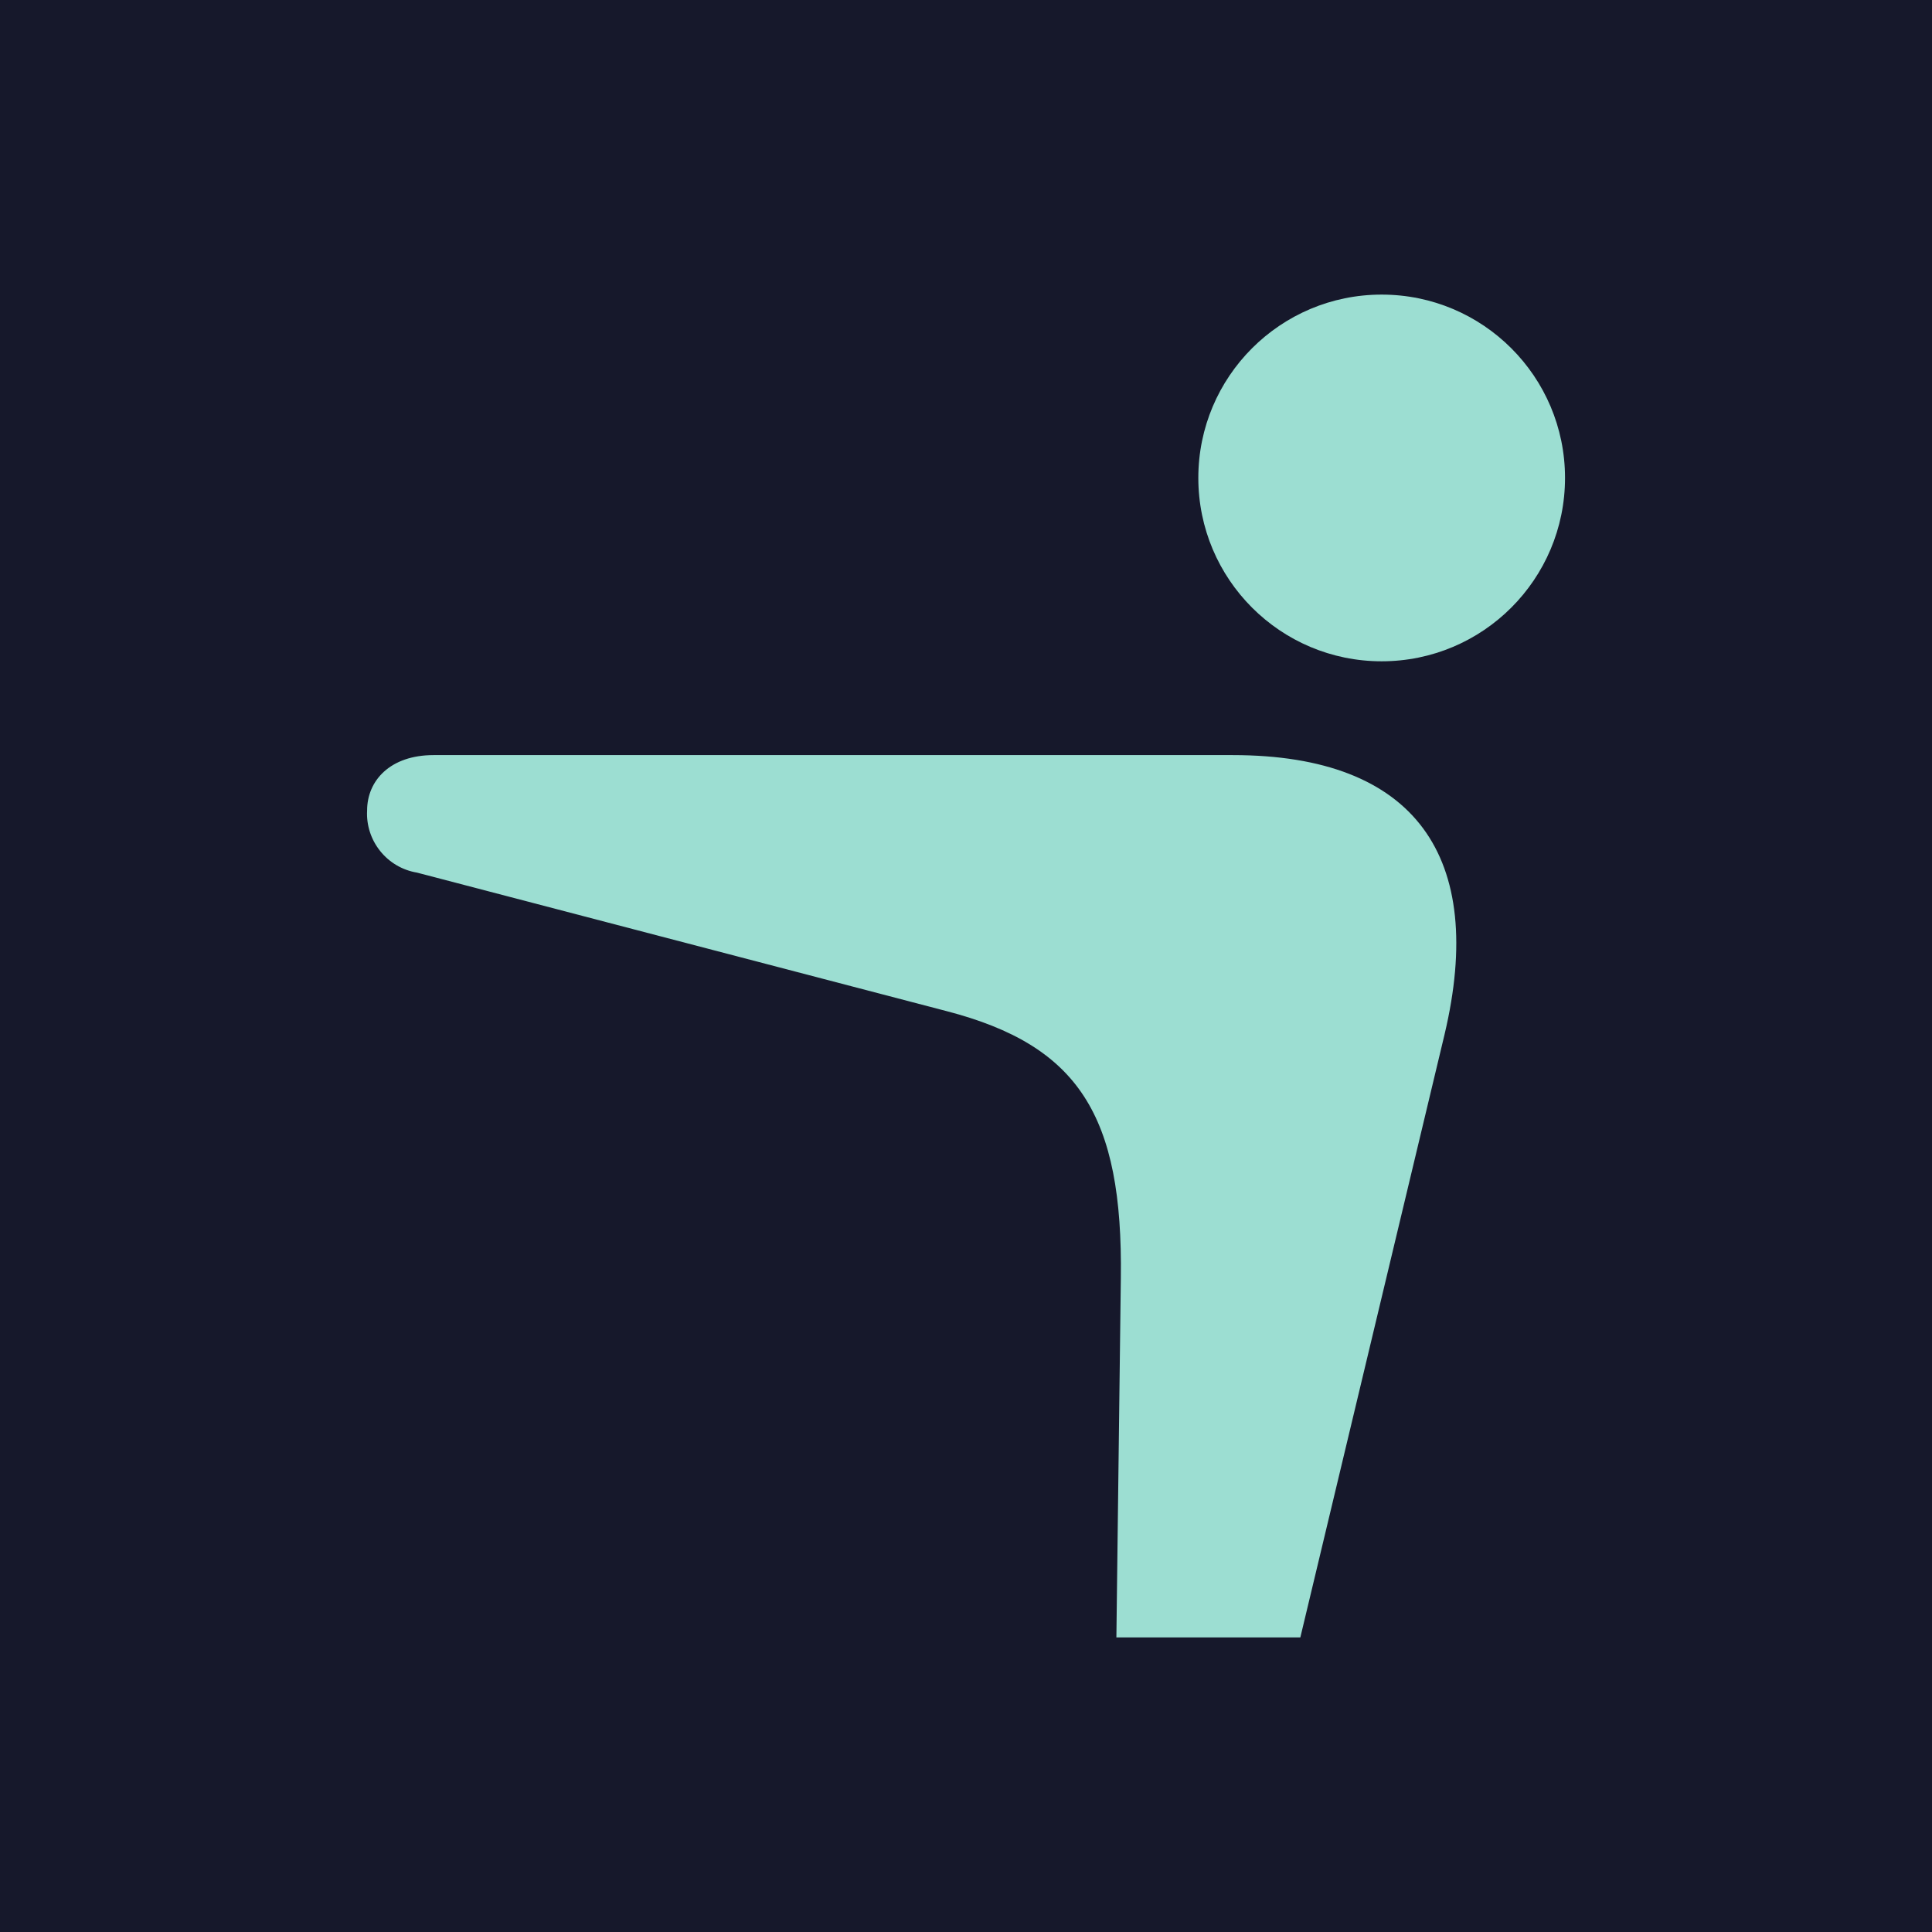 <?xml version="1.0" encoding="UTF-8"?>
<svg xmlns="http://www.w3.org/2000/svg" xmlns:xlink="http://www.w3.org/1999/xlink" width="56pt" height="56pt" viewBox="0 0 56 56" version="1.1">
<g id="surface1">
<rect x="0" y="0" width="56" height="56" style="fill:rgb(8.759%,9.697%,17.101%);fill-opacity:1;stroke:none;"/>
<path style=" stroke:none;fill-rule:nonzero;fill:rgb(61.256%,86.786%,82.179%);fill-opacity:1;" d="M 40.047 8.539 C 42.984 8.539 45.363 10.918 45.363 13.852 C 45.363 16.789 42.984 19.168 40.047 19.168 C 37.113 19.168 34.734 16.789 34.734 13.852 C 34.734 10.918 37.113 8.539 40.047 8.539 "/>
<path style=" stroke:none;fill-rule:nonzero;fill:rgb(61.256%,86.786%,82.179%);fill-opacity:1;" d="M 35.734 21.887 L 12.566 21.887 C 11.312 21.887 10.641 22.625 10.641 23.492 C 10.617 23.918 10.754 24.336 11.02 24.668 C 11.285 25 11.664 25.223 12.086 25.293 L 27.441 29.309 C 31.266 30.305 32.551 32.328 32.488 37.051 L 32.359 47.461 L 37.691 47.461 L 41.871 29.984 C 43.09 24.844 41.035 21.887 35.734 21.887 "/>
</g>
</svg>

